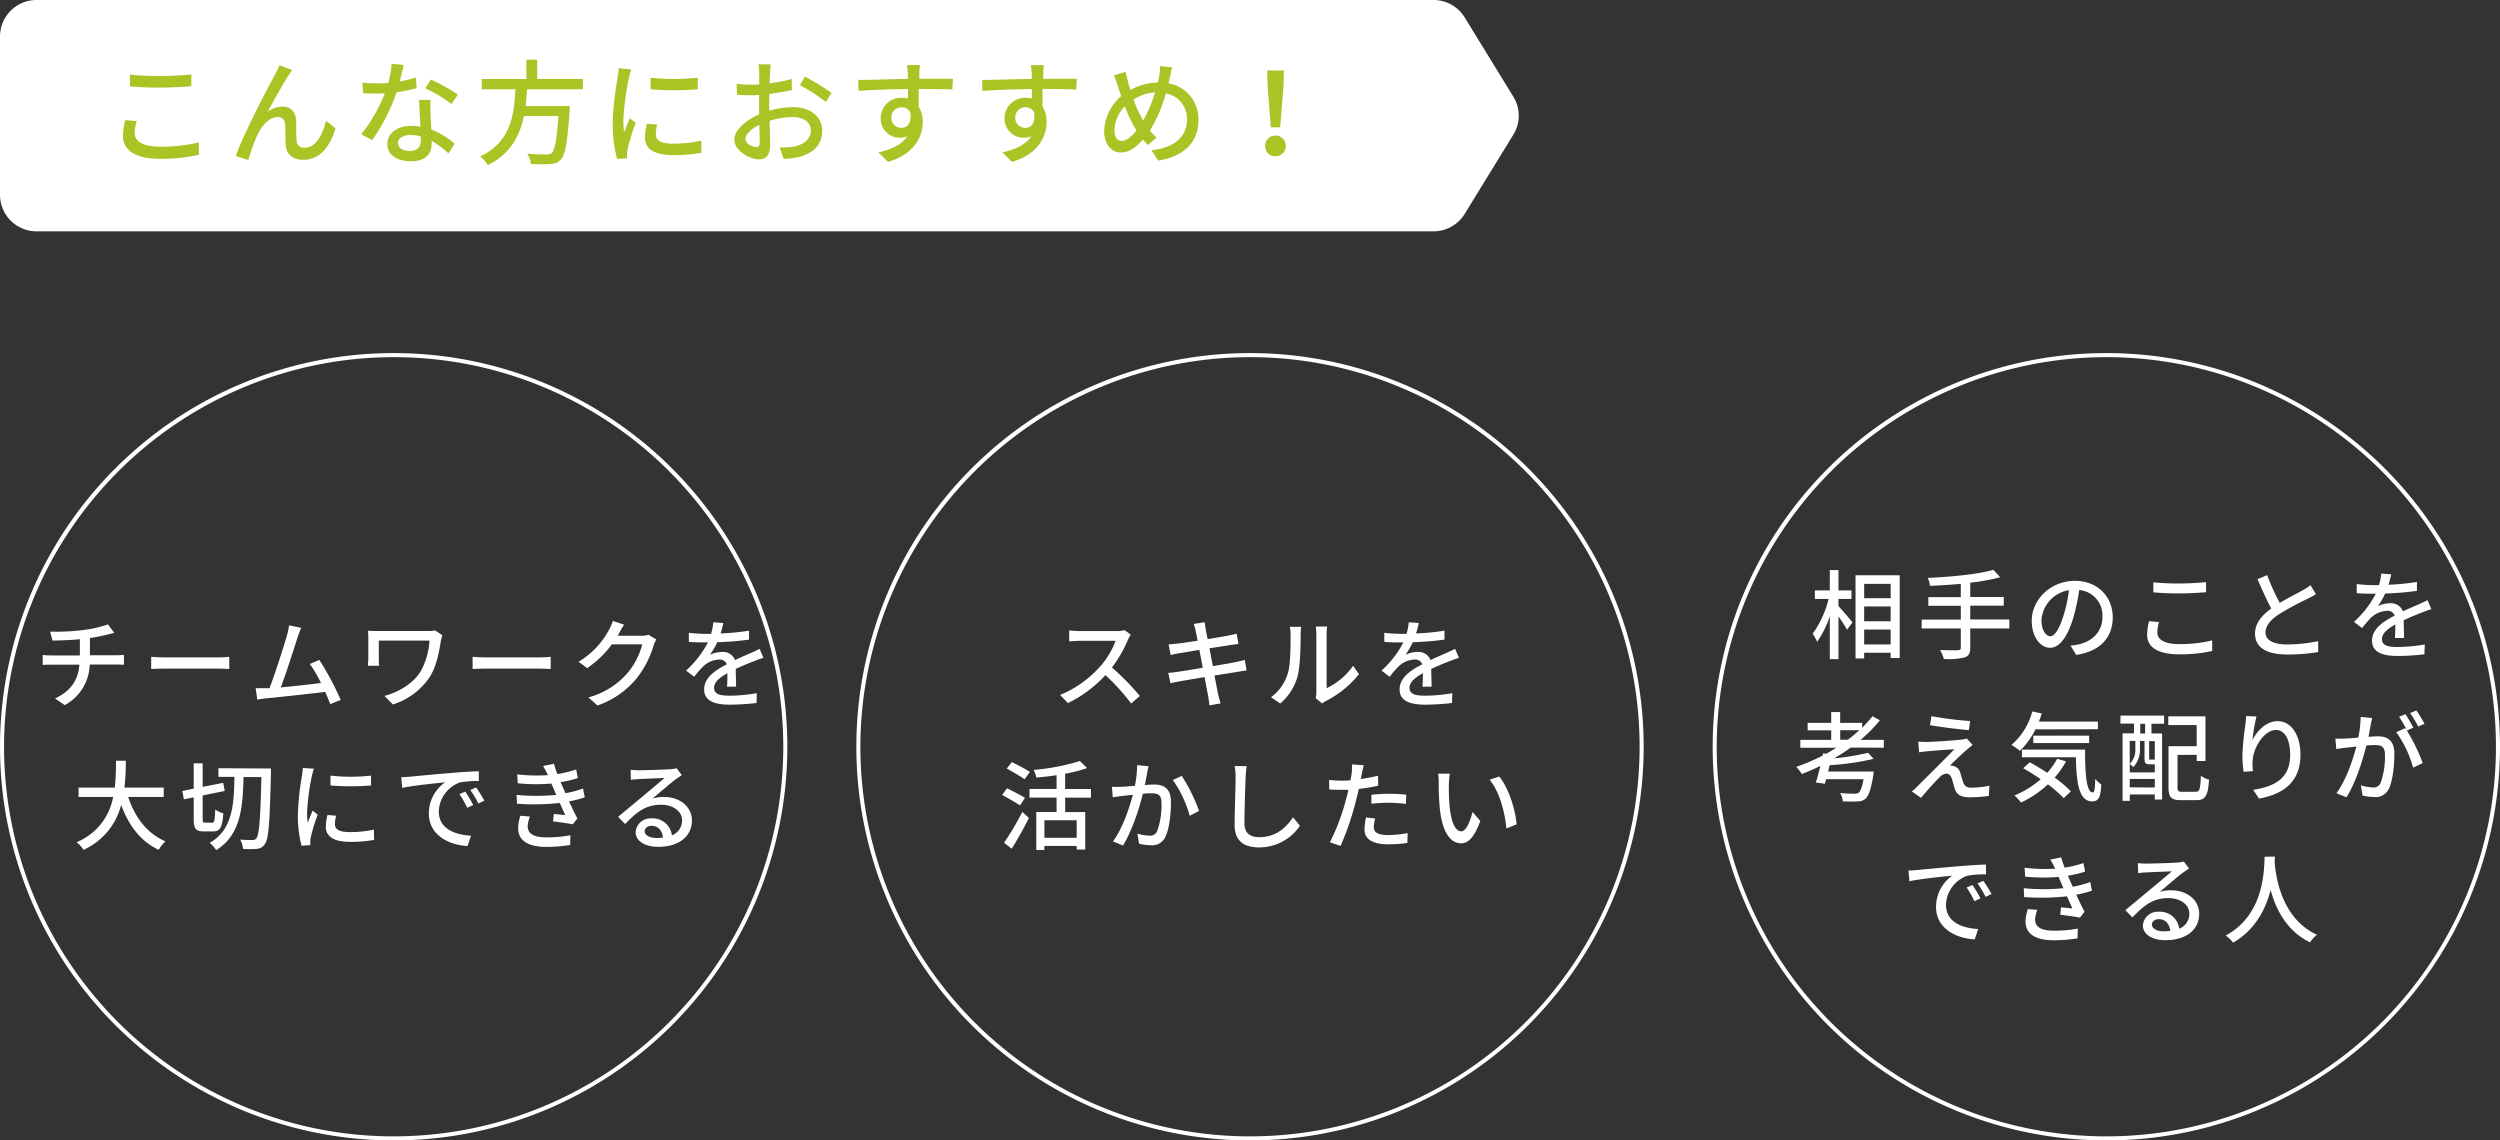 <svg xmlns="http://www.w3.org/2000/svg" viewBox="0 0 616 281"><rect x="0" y="0" width="616" height="281" fill="#333333" stroke="none"/><defs><style>.cls-1{fill:#fff;}.cls-2{fill:#abc325;}</style></defs><g id="レイヤー_2" data-name="レイヤー 2"><g id="contents"><path class="cls-1" d="M97,88A96,96,0,1,1,1,184,96.11,96.11,0,0,1,97,88m0-1a97,97,0,1,0,97,97A97,97,0,0,0,97,87Z"/><path class="cls-1" d="M28.54,161.46c.51,0,1.49-.05,2-.1v2.45c-.58-.05-1.35-.07-2-.07H22.11a11.7,11.7,0,0,1-6.15,10l-2.4-1.63c3.72-1.75,5.69-4.37,6-8.33H12.7c-.74,0-1.58,0-2.18.07v-2.47a19.47,19.47,0,0,0,2.16.12h7v-4c-2.37.24-5,.31-6.74.34l-.6-2.21a52.34,52.34,0,0,0,8.14-.39,28.61,28.61,0,0,0,6.12-1.39l1.56,2.09c-.65.17-1.18.29-1.56.38a43.38,43.38,0,0,1-4.44.89v4.25Z"/><path class="cls-1" d="M37.25,161.84c.77.08,2.26.15,3.55.15h13c1.17,0,2.11-.1,2.69-.15v3c-.53,0-1.61-.1-2.67-.1H40.8c-1.34,0-2.76.05-3.55.1Z"/><path class="cls-1" d="M81.37,173.49c-.32-.85-.75-1.9-1.25-3-3.82.46-11.5,1.3-14.62,1.59-.6.07-1.39.19-2.11.29L63,169.57c.74,0,1.68,0,2.4,0l1,0c1.34-3.44,3.62-10.59,4.3-13a15,15,0,0,0,.52-2.49l3,.62c-.27.65-.58,1.37-.92,2.43-.72,2.28-2.9,9.07-4.1,12.24,3.26-.29,7.32-.75,9.89-1.08a31.58,31.58,0,0,0-2.74-4.68l2.33-1a70,70,0,0,1,5.28,9.86Z"/><path class="cls-1" d="M109,156.52a9.62,9.62,0,0,0-.36,1.32c-.43,2.71-1,6.14-2.74,8.95a17.08,17.08,0,0,1-9.09,6.79l-2.09-2.11c3.38-.89,6.94-2.93,8.88-5.95a17.94,17.94,0,0,0,2.23-7.68H93.34v4.46a17.3,17.3,0,0,0,.07,1.73H90.65c0-.65.1-1.2.1-1.73v-5.11c0-.58,0-1.2-.1-1.78.67.05,1.63.07,2.71.07h12a8.92,8.92,0,0,0,1.85-.14Z"/><path class="cls-1" d="M116.45,161.84c.77.08,2.26.15,3.55.15h13c1.17,0,2.11-.1,2.69-.15v3c-.53,0-1.61-.1-2.67-.1H120c-1.34,0-2.76.05-3.55.1Z"/><path class="cls-1" d="M161.72,157.57a7.92,7.92,0,0,0-.67,1.47,23.85,23.85,0,0,1-4.23,8.16,21.76,21.76,0,0,1-9.6,6.64l-2.23-2a19.36,19.36,0,0,0,9.62-6,17.92,17.92,0,0,0,3.65-7.08h-7.49a24.75,24.75,0,0,1-6.09,5.86l-2.12-1.56a20.35,20.35,0,0,0,7.54-7.95A10.32,10.32,0,0,0,151,153l2.78.92c-.48.72-1,1.65-1.25,2.13a6,6,0,0,1-.33.6H158a5.6,5.6,0,0,0,1.8-.24Z"/><path class="cls-1" d="M179.14,169.21c.07-.81.1-2.16.1-3.33-2,1.12-3.29,2.2-3.29,3.6,0,1.63,1.53,1.94,3.93,1.94a40.36,40.36,0,0,0,6.6-.62l-.07,2.42a59.27,59.27,0,0,1-6.6.41c-3.55,0-6.31-.82-6.31-3.77s2.86-4.78,5.59-6.17a1.84,1.84,0,0,0-1.92-1.17,6,6,0,0,0-3.93,1.7,25.35,25.35,0,0,0-2.19,2.54l-2-1.53a24.81,24.81,0,0,0,5.38-6.94h-.7c-1,0-2.64,0-4-.14v-2.23a36.65,36.65,0,0,0,4.08.26h1.39a14,14,0,0,0,.56-2.86l2.47.2c-.15.62-.34,1.53-.67,2.56a54.71,54.71,0,0,0,7-.69v2.21a71.3,71.3,0,0,1-7.83.64,17.15,17.15,0,0,1-1.8,3.1,7.07,7.07,0,0,1,3-.7,3.14,3.14,0,0,1,3.17,2c1.46-.7,2.68-1.2,3.81-1.7.8-.36,1.49-.68,2.26-1.06l.94,2.21c-.65.19-1.69.57-2.4.86-1.23.46-2.77,1.11-4.42,1.87,0,1.35.07,3.24.09,4.37Z"/><path class="cls-1" d="M31.58,196.36c1.63,5,4.65,9,9.19,10.95a8.74,8.74,0,0,0-1.66,2.09c-4.48-2.09-7.39-6-9.26-11.07a16.62,16.62,0,0,1-9.27,11.07,7.88,7.88,0,0,0-1.7-1.88,14.92,14.92,0,0,0,9-11.16H19.36v-2.3h8.93a61.16,61.16,0,0,0,.29-6.62H31a61.47,61.47,0,0,1-.33,6.62h9.67v2.3Z"/><path class="cls-1" d="M52.29,202.72c.55,0,.65-.57.74-3.26a6,6,0,0,0,2,.94c-.24,3.38-.77,4.46-2.5,4.46H50.2c-2,0-2.47-.7-2.47-3.17v-5.23l-2.43.5-.36-2.06,2.79-.58v-6.24h2.21v5.81l5.06-1,.38,2L49.94,196v5.69c0,.91.07,1,.64,1Zm14.47-13.36s0,.88,0,1.2c-.29,12-.55,16.15-1.47,17.37a2.48,2.48,0,0,1-2,1.23,20,20,0,0,1-3.41,0,5.46,5.46,0,0,0-.72-2.28c1.34.1,2.52.1,3.07.1a1.07,1.07,0,0,0,.94-.41c.69-.87,1-4.78,1.24-15.1H60c-.16,7.51-.72,14.33-6.74,18a7.17,7.17,0,0,0-1.61-1.78c5.66-3.21,6-9.43,6.12-16.27H53.82v-2.13Z"/><path class="cls-1" d="M77.34,189.4c-.16.46-.4,1.39-.5,1.83a56,56,0,0,0-1.18,9,17.8,17.8,0,0,0,.17,2.5c.36-1,.84-2.12,1.2-3l1.25,1a45,45,0,0,0-1.7,5.55,3.77,3.77,0,0,0-.12,1.08c0,.23,0,.59,0,.88l-2.16.15a29.75,29.75,0,0,1-.91-7.68,68,68,0,0,1,1-9.48,16,16,0,0,0,.22-2ZM82.82,201a8.63,8.63,0,0,0-.29,2.11c0,1.08.79,1.92,3.67,1.92a26.81,26.81,0,0,0,5.93-.62l.05,2.54a32.06,32.06,0,0,1-6,.48c-4,0-5.9-1.39-5.9-3.69a14.23,14.23,0,0,1,.41-2.93Zm8.61-9.91v2.45a61.34,61.34,0,0,1-10,0v-2.43A44.78,44.78,0,0,0,91.43,191.11Z"/><path class="cls-1" d="M101.1,191.37c1.73-.17,6-.58,10.35-.93,2.52-.22,4.92-.36,6.53-.41l0,2.42a22.92,22.92,0,0,0-4.63.34,7.86,7.86,0,0,0-5.23,7.13c0,4.34,4,5.76,7.94,6l-.86,2.54c-4.66-.24-9.53-2.73-9.53-8a9.4,9.4,0,0,1,4-7.7c-2.07.22-7.9.79-10.56,1.37l-.24-2.62C99.81,191.47,100.62,191.42,101.1,191.37Zm15.51,7-1.49.67a22.27,22.27,0,0,0-1.92-3.36l1.44-.62A31.78,31.78,0,0,1,116.61,198.38Zm2.74-1.1-1.47.72a23,23,0,0,0-2-3.32l1.44-.64A37.66,37.66,0,0,1,119.35,197.28Z"/><path class="cls-1" d="M144.09,196.46a25.73,25.73,0,0,1-3.89,1c.67,1.4,1.39,2.93,2.07,4.2l-1.13,1.44c-1.25-.24-3.34-.52-4.87-.72l.19-1.82,2.81.29c-.41-.91-.87-2-1.35-3a58.58,58.58,0,0,1-10.54.19l-.09-2.18a49.64,49.64,0,0,0,9.77,0l-.65-1.52c-.19-.43-.39-.86-.55-1.27a45.2,45.2,0,0,1-8.28-.07l-.15-2.19A42.94,42.94,0,0,0,135,191l-.19-.41a16.82,16.82,0,0,0-1-1.85l2.69-.55a24.19,24.19,0,0,0,.84,2.54,28.51,28.51,0,0,0,4.63-1.13l.41,2.12a28.83,28.83,0,0,1-4.25,1l.44,1,.76,1.73a25.7,25.7,0,0,0,4.32-1.16Zm-13.51,4.73a7.92,7.92,0,0,0-.56,2.37c0,1.69,1.28,2.77,4.54,2.77a31.18,31.18,0,0,0,6-.53l-.08,2.4a36.19,36.19,0,0,1-5.88.48c-4.34,0-6.93-1.49-6.93-4.61a11,11,0,0,1,.55-3.07Z"/><path class="cls-1" d="M168,191c-.48.31-1,.67-1.47,1-1.22.87-4.1,3.39-5.78,4.78a8.9,8.9,0,0,1,2.81-.41c4,0,6.93,2.45,6.93,5.76,0,3.82-3,6.53-8.37,6.53-3.29,0-5.5-1.49-5.5-3.63a3.67,3.67,0,0,1,3.94-3.38,4.76,4.76,0,0,1,5,4.18,3.89,3.89,0,0,0,2.5-3.72c0-2.24-2.26-3.82-5.17-3.82-3.79,0-6,1.78-8.85,4.75l-1.75-1.77,6.21-5.16c1.32-1.11,4.06-3.39,5.26-4.42-1.25.05-5.31.22-6.55.29-.6.05-1.23.09-1.76.17l-.07-2.48a17.62,17.62,0,0,0,1.9.12c1.25,0,6.62-.14,7.92-.26a8.23,8.23,0,0,0,1.51-.24Zm-4.64,15.38c-.19-1.75-1.22-2.9-2.8-2.9-1,0-1.71.57-1.71,1.32,0,1,1.23,1.68,2.83,1.68A12.65,12.65,0,0,0,163.38,206.37Z"/><path class="cls-1" d="M308,88a96,96,0,1,1-96,96,96.11,96.11,0,0,1,96-96m0-1a97,97,0,1,0,97,97,97,97,0,0,0-97-97Z"/><path class="cls-1" d="M278.62,156.39a7.45,7.45,0,0,0-.69,1.25,32.83,32.83,0,0,1-3.94,6.84,63.37,63.37,0,0,1,6.86,7l-2.13,1.87a51.82,51.82,0,0,0-6.34-7,30.73,30.73,0,0,1-9.24,6.89l-1.94-2a27,27,0,0,0,9.86-7,20,20,0,0,0,3.82-6.34h-8.81c-.94,0-2.23.12-2.62.15v-2.72a23.66,23.66,0,0,0,2.62.17H275a7.09,7.09,0,0,0,2.09-.24Z"/><path class="cls-1" d="M307.16,165.2c-.55.05-1.42.22-2.33.36l-5.59.89c.43,2.16.77,4,.91,4.61s.38,1.54.62,2.26l-2.76.48c-.12-.84-.19-1.61-.33-2.33s-.46-2.4-.87-4.64c-2.61.44-5,.85-6.16,1.06s-1.71.31-2.24.46l-.55-2.57c.6,0,1.61-.15,2.28-.24,1.18-.17,3.63-.55,6.22-1l-.84-4.42-5,.84c-.82.15-1.44.29-2.07.43l-.5-2.64c.67,0,1.34-.09,2.09-.16s2.88-.39,5.06-.72c-.24-1.2-.41-2.07-.48-2.4a13.38,13.38,0,0,0-.48-1.73l2.69-.43c.07.45.14,1.2.26,1.72.05.29.22,1.2.46,2.45,2.18-.36,4.22-.69,5.16-.89.74-.14,1.49-.31,2-.45l.45,2.52-1.92.26-5.23.82.84,4.39c2.33-.38,4.47-.74,5.62-1,.91-.19,1.7-.36,2.25-.53Z"/><path class="cls-1" d="M313.18,171.8a11.31,11.31,0,0,0,4.13-5.83c.69-2.14.69-6.82.69-9.58a7.22,7.22,0,0,0-.19-1.94h2.79a16.4,16.4,0,0,0-.12,1.92c0,2.74-.1,7.85-.75,10.25a13.49,13.49,0,0,1-4.27,6.72Zm11,.22a6.69,6.69,0,0,0,.17-1.51V156.3a17.82,17.82,0,0,0-.14-1.92H327a15.08,15.08,0,0,0-.12,1.92v13.27a16.79,16.79,0,0,0,6.53-5.52l1.44,2.07a25.16,25.16,0,0,1-8.16,6.62,4.78,4.78,0,0,0-.91.6Z"/><path class="cls-1" d="M350.5,169.21c.07-.81.1-2.16.1-3.33-2,1.12-3.29,2.2-3.29,3.6,0,1.63,1.54,1.94,3.94,1.94a40.46,40.46,0,0,0,6.6-.62l-.08,2.42a59.27,59.27,0,0,1-6.6.41c-3.55,0-6.31-.82-6.31-3.77s2.86-4.78,5.59-6.17a1.84,1.84,0,0,0-1.92-1.18,6,6,0,0,0-3.93,1.71,25.52,25.52,0,0,0-2.19,2.54l-2-1.53a24.62,24.62,0,0,0,5.38-6.94h-.7c-1,0-2.64,0-4-.14v-2.24a34.61,34.61,0,0,0,4.08.27h1.4a14.55,14.55,0,0,0,.55-2.86l2.47.19c-.14.63-.34,1.54-.67,2.57a54.54,54.54,0,0,0,7-.69v2.2a68.88,68.88,0,0,1-7.82.65,17.76,17.76,0,0,1-1.8,3.1,7,7,0,0,1,3-.7,3.14,3.14,0,0,1,3.17,2c1.46-.7,2.69-1.2,3.81-1.7.8-.37,1.49-.68,2.26-1.06l.94,2.21c-.65.19-1.68.57-2.4.86-1.23.46-2.76,1.11-4.42,1.87,0,1.35.07,3.24.1,4.37Z"/><path class="cls-1" d="M251.33,198.45c-1-.67-3-1.82-4.41-2.57l1.22-1.65c1.37.67,3.41,1.73,4.42,2.37Zm-3.93,9.19a71.3,71.3,0,0,0,4.51-7.58l1.61,1.49c-1.23,2.47-2.83,5.35-4.25,7.58ZM252.46,192c-1-.7-3-1.85-4.39-2.64l1.25-1.58a49.91,49.91,0,0,1,4.46,2.42Zm10,4.54v3.55h4.94v9.24h-2.11v-.89h-7.95v1h-2v-9.36h5v-3.55h-6.67v-2.14h6.67V191c-1.68.27-3.4.46-5,.58a7.3,7.3,0,0,0-.65-1.87,54.69,54.69,0,0,0,11.4-2.19l1.76,1.73a31.84,31.84,0,0,1-5.4,1.39v3.77h6.36v2.14Zm2.83,5.57h-7.95v4.32h7.95Z"/><path class="cls-1" d="M283,188.8c-.12.51-.24,1.11-.34,1.63-.14.72-.36,1.88-.57,3,1-.08,1.82-.12,2.37-.12,2.31,0,4.06,1,4.06,4.27,0,2.81-.36,6.58-1.37,8.62a3.55,3.55,0,0,1-3.67,2.06,13.16,13.16,0,0,1-2.81-.36l-.41-2.5a12.62,12.62,0,0,0,2.93.51,1.88,1.88,0,0,0,1.94-1.13,19.08,19.08,0,0,0,1.06-6.94c0-2-.91-2.37-2.42-2.37-.48,0-1.28,0-2.16.12-.89,3.5-2.57,8.95-4.9,12.74l-2.47-1c2.35-3.17,4.05-8.28,4.89-11.5-1.08.12-2,.22-2.57.29s-1.7.21-2.37.33l-.22-2.59a21.67,21.67,0,0,0,2.28,0c.77,0,2-.12,3.39-.24a26.87,26.87,0,0,0,.55-5.09Zm8.18,2.38a41.82,41.82,0,0,1,4.27,8.64L293.14,201a28.48,28.48,0,0,0-4.15-8.81Z"/><path class="cls-1" d="M307.18,188.78c-.14.86-.21,1.87-.26,2.71-.1,2.64-.29,8.11-.29,11.43,0,2.49,1.58,3.36,3.62,3.36,4.18,0,6.65-2.36,8.36-4.9l1.7,2.09a12.11,12.11,0,0,1-10.1,5.33c-3.63,0-6-1.56-6-5.5,0-3.38.24-9.51.24-11.81a13.63,13.63,0,0,0-.24-2.74Z"/><path class="cls-1" d="M339.58,193.6a45.62,45.62,0,0,1-4.77.79c-.22,1-.48,2.09-.75,3.1a71.63,71.63,0,0,1-3.74,10.95l-2.64-.89a51.83,51.83,0,0,0,4-10.66c.22-.72.41-1.51.58-2.28-.68,0-1.3,0-1.9,0-1.1,0-2,0-2.83-.1l-.05-2.35a22.63,22.63,0,0,0,2.9.19c.75,0,1.54,0,2.38-.09.12-.7.24-1.32.29-1.76a11.7,11.7,0,0,0,.07-2.16l2.9.22c-.16.6-.36,1.56-.45,2l-.29,1.39a41.84,41.84,0,0,0,4.27-.81Zm-.74,8.09a9.16,9.16,0,0,0-.34,2.07c0,1.08.58,2,3.6,2a27.32,27.32,0,0,0,4.75-.48l-.07,2.42a32.89,32.89,0,0,1-4.7.34c-3.87,0-5.86-1.28-5.86-3.63a15.85,15.85,0,0,1,.36-3Zm-.94-5.86a42.79,42.79,0,0,1,4.44-.24,41.09,41.09,0,0,1,4.16.22l-.08,2.28a35,35,0,0,0-4-.29,41,41,0,0,0-4.49.24Z"/><path class="cls-1" d="M357,193.24a53.32,53.32,0,0,0,.17,5.35c.36,3.75,1.32,6.25,2.9,6.25,1.2,0,2.23-2.6,2.76-4.78l1.92,2.23c-1.51,4.08-3,5.5-4.73,5.5-2.4,0-4.6-2.31-5.25-8.57a63.31,63.31,0,0,1-.27-6.36,12.2,12.2,0,0,0-.16-2.23l2.9,0A19.36,19.36,0,0,0,357,193.24Zm16.66,9.89-2.48,1c-.38-4.08-1.75-9.19-4.15-12l2.38-.8C371.62,194,373.38,199.27,373.69,203.13Z"/><path class="cls-1" d="M519,88a96,96,0,1,1-96,96,96.11,96.11,0,0,1,96-96m0-1a97,97,0,1,0,97,97,97,97,0,0,0-97-97Z"/><path class="cls-1" d="M453,149.36c.84.87,3,3.39,3.45,4l-1.34,1.8a35.52,35.52,0,0,0-2.11-3.26v10.51h-2.14V151.83a23.69,23.69,0,0,1-3.12,6.32,12.73,12.73,0,0,0-1.1-2,24.59,24.59,0,0,0,3.93-8.57h-3.38v-2.11h3.67v-5H453v5h3.21v2.11H453Zm15.09-7.61v20.38h-2.23v-1.29h-6.53v1.41h-2.13v-20.5Zm-8.76,2.12v3.52h6.53v-3.52Zm0,9.21h6.53v-3.65h-6.53Zm6.53,5.72v-3.68h-6.53v3.68Z"/><path class="cls-1" d="M495.1,154.86h-9.63v4.7c0,1.47-.41,2.09-1.41,2.43a16.72,16.72,0,0,1-5.09.38,10,10,0,0,0-.94-2.21c1.92.08,3.84.08,4.39.05s.72-.17.72-.67v-4.68H473.5v-2.19h9.64v-3.4h-8v-2.14h8v-3.26c-2.56.21-5.18.38-7.6.48a7,7,0,0,0-.53-1.95c5.66-.26,12.43-.89,16.17-2l1.66,1.83a48.87,48.87,0,0,1-7.37,1.34v3.53h8.26v2.14h-8.26v3.4h9.63Z"/><path class="cls-1" d="M510.17,159.08a13.82,13.82,0,0,0,2.11-.33c3.05-.7,5.76-2.91,5.76-6.75a6.28,6.28,0,0,0-5.71-6.62,54.93,54.93,0,0,1-1.42,6.67c-1.44,4.85-3.41,7.56-5.78,7.56s-4.51-2.66-4.51-6.62c0-5.28,4.68-9.87,10.63-9.87,5.71,0,9.33,4,9.33,9s-3.19,8.42-9,9.24Zm-1.68-7.53a33.2,33.2,0,0,0,1.29-6.12,8,8,0,0,0-6.76,7.34c0,2.74,1.22,4,2.18,4S507.38,155.22,508.49,151.55Z"/><path class="cls-1" d="M532,153.28a8.89,8.89,0,0,0-.43,2.59c0,1.65,1.65,2.83,5.28,2.83a32.63,32.63,0,0,0,8.23-.91l0,2.61a35.35,35.35,0,0,1-8.18.82c-5.09,0-7.85-1.7-7.85-4.8a14.27,14.27,0,0,1,.48-3.36Zm-1.42-9.8a60.72,60.72,0,0,0,6.36.29,64.57,64.57,0,0,0,6.63-.34v2.5c-1.64.12-4.4.29-6.6.29-2.45,0-4.49-.1-6.39-.27Z"/><path class="cls-1" d="M570.65,146.41c-.6.36-1.27.72-2,1.1a74.57,74.57,0,0,0-7,3.77c-2.11,1.37-3.43,2.86-3.43,4.59s1.75,2.93,5.3,2.93a38.31,38.31,0,0,0,7.68-.82l0,2.69a45.27,45.27,0,0,1-7.56.6c-4.59,0-8-1.35-8-5.14,0-2.52,1.61-4.46,4-6.19-1.08-2-2.28-4.68-3.39-7.23l2.38-1a54.45,54.45,0,0,0,3.1,6.84c2.09-1.24,4.44-2.42,5.66-3.12a13.34,13.34,0,0,0,1.92-1.24Z"/><path class="cls-1" d="M590.11,157.21c.07-.81.1-2.16.1-3.33-2,1.12-3.29,2.2-3.29,3.6,0,1.63,1.54,1.94,3.94,1.94a40.46,40.46,0,0,0,6.6-.62l-.08,2.42a59.27,59.27,0,0,1-6.6.41c-3.55,0-6.31-.82-6.31-3.77s2.86-4.78,5.59-6.17a1.84,1.84,0,0,0-1.92-1.18,6,6,0,0,0-3.93,1.71,25.52,25.52,0,0,0-2.19,2.54l-2-1.53a24.62,24.62,0,0,0,5.38-6.94h-.7c-1,0-2.64,0-4-.14v-2.24a34.61,34.61,0,0,0,4.08.27h1.4a14.55,14.55,0,0,0,.55-2.86l2.47.19c-.14.63-.34,1.54-.67,2.57a54.54,54.54,0,0,0,7-.69v2.2a71.26,71.26,0,0,1-7.82.65,17.76,17.76,0,0,1-1.8,3.1,7,7,0,0,1,3-.7,3.14,3.14,0,0,1,3.17,2c1.46-.7,2.69-1.2,3.81-1.7.8-.37,1.49-.68,2.26-1.06l.94,2.21c-.65.19-1.68.57-2.4.86-1.23.46-2.76,1.11-4.42,1.87,0,1.35.07,3.24.1,4.37Z"/><path class="cls-1" d="M456,184.2c-1.3,1-2.67,1.82-4.08,2.66a61,61,0,0,0,8.37-1.37l1.37,1.49a63.72,63.72,0,0,1-10.82,1.56c-.15.53-.27,1.06-.39,1.56h11.24l-.12,1c-.56,3.39-1.13,5-1.9,5.69a2.84,2.84,0,0,1-2,.67c-.74.05-2.14.05-3.6,0a4.68,4.68,0,0,0-.67-2.06c1.41.14,2.95.16,3.55.16a1.65,1.65,0,0,0,1-.21c.46-.36.87-1.37,1.23-3.36h-9.22c-.1.41-.22.79-.31,1.13l-2.23-.32c.36-1.08.74-2.56,1.12-4.08-1.51.75-3,1.4-4.56,2a11.52,11.52,0,0,0-1.39-1.76,49,49,0,0,0,6.51-2.78l.12-.55.76.09c.87-.48,1.71-1,2.52-1.48H443.6v-1.93h7.61v-2.35H445.4v-1.85h5.81v-2.66h2.21v2.66h5.42v1.18a33.2,33.2,0,0,0,2.55-2.81l1.82,1a35.58,35.58,0,0,1-4.77,4.82h5.73v1.93Zm-.7-1.93a34.24,34.24,0,0,0,2.83-2.35h-4.7v2.35Z"/><path class="cls-1" d="M484.64,184.7c-1,.89-3.43,3.14-4.17,3.94a2.75,2.75,0,0,1,.89.11,2.24,2.24,0,0,1,1.65,1.69c.22.67.51,1.72.75,2.42s.79,1.22,1.87,1.22a21.55,21.55,0,0,0,4.56-.48l-.15,2.52a37,37,0,0,1-4.56.34c-2,0-3.26-.46-3.79-2-.24-.72-.55-2-.77-2.64-.28-.81-.76-1.2-1.36-1.2a2.56,2.56,0,0,0-1.66.92c-.86.84-3.07,3.19-4.56,5.06L471.08,195a11.6,11.6,0,0,0,1.37-1.25c1.08-1.05,6.87-6.81,9.12-9.14-1.77.09-5.25.38-6.69.5-.77.07-1.44.17-2,.26l-.22-2.64c.55.05,1.35.08,2.14.08,1.27,0,6.72-.34,8.61-.58a6.64,6.64,0,0,0,1.2-.26l1.42,1.58C485.53,184,485,184.41,484.64,184.7Zm.8-7-.32,2.2c-2.44-.19-6.72-.72-9.57-1.22l.36-2.21A89.26,89.26,0,0,0,485.44,177.67Z"/><path class="cls-1" d="M501.54,179.71A18.54,18.54,0,0,1,497.7,185a16.89,16.89,0,0,0-2.07-1.45,16.41,16.41,0,0,0,5.12-8.25l2.35.5c-.22.67-.46,1.35-.7,2h14.52v1.88Zm7.54,7.89a23,23,0,0,1-2.81,4,30.29,30.29,0,0,1,4,3.39l-1.78,1.68a29.5,29.5,0,0,0-3.88-3.41,26,26,0,0,1-6.63,4.49,11.56,11.56,0,0,0-1.63-1.75,23,23,0,0,0,6.48-4c-1.44-1-2.93-1.92-4.32-2.71l1.61-1.46c1.37.74,2.88,1.63,4.32,2.59a17.77,17.77,0,0,0,2.45-3.46Zm4.68-2.9c0,6,.31,10.56,1.92,10.56.43,0,.55-1.34.57-3.31a12.56,12.56,0,0,0,1.51,1.37c-.16,3-.62,4.12-2.2,4.15-3.34,0-3.92-4.54-4.06-10.88H498.2V184.7ZM501,183.09v-1.82h13.76v1.82Z"/><path class="cls-1" d="M522.49,176.32h10.75v2h-3.12v2.4h2.62V197h-1.8v-1.25h-6.17v1.59H523V180.69h2.81v-2.4h-3.34Zm2.28,14h6.17v-2a1.06,1.06,0,0,1-.26,0h-1c-1,0-1.27-.28-1.27-1.53v-4.23h-1.13v1.9a6.23,6.23,0,0,1-1.63,4.56,5.53,5.53,0,0,0-.89-.79,4.94,4.94,0,0,0,1.39-3.8v-1.87h-1.39Zm6.17,3.72v-2.11h-6.17V194Zm-2.38-15.7h-1.2v2.4h1.2Zm2.38,4.27h-1.39v4.2c0,.32,0,.36.26.36h.67c.24,0,.32,0,.34-.07a.53.53,0,0,1,.12.1ZM541,195.09c1,0,1.15-.6,1.3-3.93a5.93,5.93,0,0,0,2,.93c-.24,3.94-.84,5.07-3.14,5.07h-3.72c-2.38,0-3.12-.65-3.12-3.17V183.86h6.94v-5.21h-7v-2.14h9.17v11h-2.16V186h-4.73v8c0,.93.19,1.1,1.2,1.1Z"/><path class="cls-1" d="M556,176.54a41.14,41.14,0,0,0-1,5.88c1-2.19,3.34-4.73,6.19-4.73,3.24,0,5.64,3.19,5.64,8.31,0,6.62-4.15,9.67-10.2,10.77l-1.44-2.16c5.21-.81,9.1-2.73,9.1-8.61,0-3.7-1.23-6.13-3.51-6.13-2.88,0-5.52,4.28-5.71,7.4a11.17,11.17,0,0,0,.07,2.73l-2.32.17a28.61,28.61,0,0,1-.29-3.84,62.66,62.66,0,0,1,.72-7.66c.09-.79.17-1.6.19-2.23Z"/><path class="cls-1" d="M584.51,176.92c-.12.51-.27,1.11-.36,1.63-.12.72-.34,1.88-.55,3,1-.08,1.82-.12,2.37-.12,2.28,0,4,1,4,4.27,0,2.81-.36,6.58-1.34,8.62a3.59,3.59,0,0,1-3.67,2.06,13.35,13.35,0,0,1-2.83-.36l-.41-2.5a12.8,12.8,0,0,0,2.93.51,1.88,1.88,0,0,0,1.94-1.13,19.08,19.08,0,0,0,1.06-6.94c0-2-.92-2.37-2.43-2.37-.48,0-1.27,0-2.16.12-.86,3.5-2.54,9-4.89,12.74l-2.48-1c2.38-3.17,4.08-8.28,4.92-11.5l-2.59.29c-.62.07-1.68.21-2.35.33l-.24-2.59a22.06,22.06,0,0,0,2.3,0c.77,0,2-.12,3.36-.24a27.88,27.88,0,0,0,.58-5.09Zm8.54,3.1a44.17,44.17,0,0,1,3.91,8l-2.37,1.13a27.59,27.59,0,0,0-4.15-8.74l2.23-1,.38.52a25.8,25.8,0,0,0-1.92-3.31l1.56-.65a35.6,35.6,0,0,1,1.95,3.32Zm2.79-1a23,23,0,0,0-2-3.32l1.56-.64a35.88,35.88,0,0,1,2,3.28Z"/><path class="cls-1" d="M472.48,214.37c1.72-.17,6-.58,10.34-.94,2.52-.21,4.92-.36,6.53-.4l0,2.42a22.21,22.21,0,0,0-4.63.34,7.86,7.86,0,0,0-5.23,7.13c0,4.34,4,5.76,7.94,6l-.86,2.54c-4.66-.24-9.53-2.73-9.53-8a9.4,9.4,0,0,1,4-7.7c-2.07.21-7.9.79-10.56,1.37l-.24-2.62C471.18,214.47,472,214.42,472.48,214.37Zm15.5,7-1.49.67a22.27,22.27,0,0,0-1.92-3.36l1.44-.62A31.78,31.78,0,0,1,488,221.38Zm2.74-1.1-1.47.72a22.51,22.51,0,0,0-2-3.32l1.44-.64A37.66,37.66,0,0,1,490.72,220.28Z"/><path class="cls-1" d="M515.46,219.46a25.73,25.73,0,0,1-3.89,1c.67,1.39,1.39,2.93,2.07,4.2l-1.13,1.44c-1.25-.24-3.34-.52-4.87-.72l.19-1.82,2.81.29c-.41-.91-.87-2-1.35-3a58.58,58.58,0,0,1-10.54.19l-.09-2.19a48.15,48.15,0,0,0,9.77,0l-.65-1.51c-.19-.43-.38-.86-.55-1.27A45.21,45.21,0,0,1,499,216l-.15-2.19a41.92,41.92,0,0,0,7.54.24l-.19-.4a15.94,15.94,0,0,0-1-1.85l2.69-.55c.19.76.51,1.63.84,2.54a28.51,28.51,0,0,0,4.63-1.13l.41,2.11a28.76,28.76,0,0,1-4.25,1l.44,1c.19.43.45,1,.76,1.72a24.9,24.9,0,0,0,4.32-1.15ZM502,224.19a7.88,7.88,0,0,0-.55,2.37c0,1.68,1.27,2.76,4.53,2.76a31.15,31.15,0,0,0,6-.52l-.08,2.4a36.19,36.19,0,0,1-5.88.48c-4.34,0-6.93-1.49-6.93-4.61a11.39,11.39,0,0,1,.55-3.07Z"/><path class="cls-1" d="M539.39,214c-.48.31-1,.67-1.47,1-1.22.86-4.1,3.38-5.78,4.78a8.62,8.62,0,0,1,2.81-.41c4,0,6.93,2.45,6.93,5.76,0,3.82-3,6.53-8.37,6.53-3.29,0-5.5-1.49-5.5-3.63a3.67,3.67,0,0,1,3.94-3.38,4.76,4.76,0,0,1,5,4.18,3.89,3.89,0,0,0,2.5-3.72c0-2.24-2.26-3.82-5.16-3.82-3.8,0-6,1.78-8.86,4.75l-1.75-1.77,6.21-5.16c1.32-1.11,4.06-3.39,5.26-4.42-1.25.05-5.31.21-6.55.29-.6,0-1.23.09-1.76.16l-.07-2.47a17.62,17.62,0,0,0,1.9.12c1.25,0,6.62-.14,7.92-.26a9.26,9.26,0,0,0,1.51-.24Zm-4.63,15.38c-.2-1.75-1.23-2.9-2.81-2.9-1,0-1.71.57-1.71,1.32,0,1,1.23,1.68,2.84,1.68A12.76,12.76,0,0,0,534.76,229.37Z"/><path class="cls-1" d="M560.53,211.06c0,.33,0,.74-.07,1.17.22,3.2,1.46,14,10.44,18.1a7.35,7.35,0,0,0-1.7,1.87c-5.81-2.8-8.48-8.3-9.72-12.93-1.16,4.58-3.68,9.77-9.24,13a7.6,7.6,0,0,0-1.85-1.75c9.6-5.12,9.45-16.25,9.62-19.42Z"/><path class="cls-1" d="M353.22,57H9a9,9,0,0,1-9-9V9A9,9,0,0,1,9,0h344.2a9,9,0,0,1,7.7,4.3l12,19.54a8.89,8.89,0,0,1,0,9.32l-12,19.54A9,9,0,0,1,353.22,57Z"/><path class="cls-2" d="M33.69,29.82a10.54,10.54,0,0,0-.5,3c0,1.93,1.93,3.31,6.16,3.31A37.58,37.58,0,0,0,49,35.08l0,3.05a41.22,41.22,0,0,1-9.55,1c-5.93,0-9.15-2-9.15-5.6a16.4,16.4,0,0,1,.56-3.92ZM32,18.39a68.52,68.52,0,0,0,7.42.34c2.69,0,5.66-.17,7.73-.39v2.91c-1.91.14-5.13.34-7.7.34-2.86,0-5.24-.12-7.45-.31Z"/><path class="cls-2" d="M71.1,18.56c-1.29,2-3.75,6.39-5.15,9a6,6,0,0,1,3.67-1.29c2,0,3.24,1.26,3.36,3.5,0,1.46,0,3.62.11,4.9a1.79,1.79,0,0,0,2,1.74c2.8,0,4.48-3.47,5.24-6.66l2.35,1.9c-1.45,4.62-3.89,7.73-8,7.73-3,0-4.18-1.85-4.29-3.64-.08-1.57-.05-3.78-.14-5.13a1.69,1.69,0,0,0-1.85-1.76c-2.07,0-3.92,2.13-4.95,4.34a47.78,47.78,0,0,0-2.27,6.24l-3.08-1c2-5.6,8.12-17.28,9.6-19.94.34-.7.79-1.45,1.18-2.43L72,17.25C71.72,17.58,71.41,18.09,71.1,18.56Z"/><path class="cls-2" d="M102.66,21.73a44.23,44.23,0,0,1-4.93,1,48.76,48.76,0,0,1-6,11.78L89,33.12A40.16,40.16,0,0,0,94.82,23c-.68,0-1.32.06-2,.06-1.07,0-2.21,0-3.33-.11l-.2-2.58c1.09.11,2.41.17,3.53.17.92,0,1.87,0,2.85-.11a22.4,22.4,0,0,0,.82-4.71l3,.28c-.23,1-.59,2.5-1,4.06a29,29,0,0,0,4-.95Zm3.41,2.88c-.08,1.18,0,2.13,0,3.25,0,.89.12,2.49.2,4.06a18.49,18.49,0,0,1,5.74,3.5L110.5,37.8a22.26,22.26,0,0,0-4.15-3.08v.75c0,2.36-1.43,4.26-5.07,4.26-3.22,0-5.82-1.37-5.82-4.26,0-2.6,2.35-4.45,5.8-4.45a12.6,12.6,0,0,1,2.32.2c-.11-2.19-.25-4.79-.31-6.61Zm-2.41,9a9.07,9.07,0,0,0-2.54-.34c-1.85,0-3.06.81-3.06,1.93s1,2,2.86,2c2.07,0,2.77-1.18,2.77-2.6C103.69,34.33,103.69,34,103.66,33.63Zm7.59-8a35.47,35.47,0,0,0-6.47-3.86l1.4-2.16a45.4,45.4,0,0,1,6.64,3.73Z"/><path class="cls-2" d="M129.87,22c-.08,1.37-.19,2.77-.36,4.14h10.92s0,.82-.09,1.21c-.5,7.78-1.09,10.89-2.18,12a3.47,3.47,0,0,1-2.63,1.06,42,42,0,0,1-4.73,0,5.42,5.42,0,0,0-.9-2.54c1.93.16,3.89.19,4.68.19a1.82,1.82,0,0,0,1.34-.36c.76-.65,1.29-3.28,1.68-9.1h-8.51c-1,4.84-3.28,9.32-8.91,12.09a7.48,7.48,0,0,0-1.87-2.15C125.92,35,126.68,28.17,127,22H118.7V19.46h11V14.7h2.66v4.76h11.26V22Z"/><path class="cls-2" d="M155.55,17.13a21.41,21.41,0,0,0-.59,2.13,65.29,65.29,0,0,0-1.37,10.45,20.6,20.6,0,0,0,.19,2.91c.42-1.12,1-2.47,1.4-3.47l1.46,1.12a53.75,53.75,0,0,0-2,6.46,5.28,5.28,0,0,0-.14,1.26c0,.28,0,.7.06,1l-2.52.17a34.58,34.58,0,0,1-1.07-9,78.29,78.29,0,0,1,1.21-11.06,21.57,21.57,0,0,0,.25-2.3Zm6.38,13.56a10.64,10.64,0,0,0-.33,2.46c0,1.26.92,2.24,4.28,2.24a30.9,30.9,0,0,0,6.92-.73l0,3a37.13,37.13,0,0,1-7,.56c-4.7,0-6.88-1.62-6.88-4.31a17.2,17.2,0,0,1,.47-3.42Zm10-11.57V22a70.44,70.44,0,0,1-11.62,0V19.15A51.84,51.84,0,0,0,172,19.12Z"/><path class="cls-2" d="M189.6,27.27a21.22,21.22,0,0,1,5.76-.87c4.12,0,7.23,2.21,7.23,5.77,0,3.3-1.91,5.6-6,6.58a18.79,18.79,0,0,1-3.5.39l-1-2.8a19.12,19.12,0,0,0,3.33-.19c2.32-.42,4.37-1.66,4.37-4,0-2.13-1.93-3.3-4.45-3.3a18.57,18.57,0,0,0-5.69.92c0,2.3.11,4.62.11,5.71,0,2.94-1.09,3.78-2.71,3.78-2.41,0-6.11-2.18-6.11-4.87,0-2.35,2.83-4.79,6.11-6.21V26.43c0-1,0-2,0-3.05-.68.05-1.29.08-1.82.08-1.24,0-2.55,0-3.64-.14l-.09-2.69a27,27,0,0,0,3.67.23c.59,0,1.23,0,1.9-.06,0-1.26,0-2.27,0-2.77a16.48,16.48,0,0,0-.17-2.18h3c-.06.53-.14,1.45-.17,2.12s-.06,1.57-.11,2.55a33.06,33.06,0,0,0,5.46-1.06l.05,2.74a54.71,54.71,0,0,1-5.57.93c0,1.12-.05,2.21-.05,3.19ZM187.19,35c0-.87-.06-2.47-.09-4.26-2,1-3.41,2.38-3.41,3.5s1.62,2,2.57,2C186.85,36.31,187.19,36,187.19,35ZM198.33,18.9a50.31,50.31,0,0,1,6.55,4l-1.37,2.24A40.48,40.48,0,0,0,197.1,21Z"/><path class="cls-2" d="M234.65,22.06c-1.65-.08-4.26-.14-8.29-.14,0,1.49,0,3.11,0,4.34a6.85,6.85,0,0,1,1,3.7c0,3.69-2,8-8.54,9.94l-2.38-2.35c3.25-.73,5.79-1.94,7.14-4a4.71,4.71,0,0,1-1.93.39A4.67,4.67,0,0,1,217,29.09a5,5,0,0,1,5.18-5,5.42,5.42,0,0,1,1.54.19l0-2.35c-4.2.06-8.73.22-12.18.45l-.08-2.69c3.13,0,8.29-.2,12.23-.25,0-.59,0-1.09,0-1.4-.06-.7-.14-1.63-.23-2h3.2c-.06.37-.14,1.63-.14,2s0,.81,0,1.37h8.29ZM222.16,31.5c1.43,0,2.49-1.15,2.13-3.78a2.26,2.26,0,0,0-2.16-1.29,2.48,2.48,0,0,0-2.49,2.6A2.42,2.42,0,0,0,222.16,31.5Z"/><path class="cls-2" d="M265.17,22.06c-1.65-.08-4.26-.14-8.29-.14,0,1.49,0,3.11,0,4.34a6.85,6.85,0,0,1,1,3.7c0,3.69-2,8-8.54,9.94L247,37.55c3.25-.73,5.79-1.94,7.14-4a4.71,4.71,0,0,1-1.93.39,4.67,4.67,0,0,1-4.68-4.84,5,5,0,0,1,5.18-5,5.42,5.42,0,0,1,1.54.19l0-2.35c-4.2.06-8.73.22-12.18.45l-.08-2.69c3.13,0,8.29-.2,12.23-.25,0-.59,0-1.09,0-1.4-.06-.7-.14-1.63-.23-2h3.2c-.06.37-.14,1.63-.14,2s0,.81,0,1.37h8.29ZM252.68,31.5c1.43,0,2.49-1.15,2.13-3.78a2.26,2.26,0,0,0-2.16-1.29,2.48,2.48,0,0,0-2.49,2.6A2.42,2.42,0,0,0,252.68,31.5Z"/><path class="cls-2" d="M288.83,16.6c-.2.7-.42,1.82-.56,2.44s-.23,1-.37,1.48a8.92,8.92,0,0,1,7.4,9.13c0,5.68-4.06,9.07-9.92,9.91L283.7,37c5.91-.53,8.77-3.58,8.77-7.5A6.36,6.36,0,0,0,287.26,23a34.78,34.78,0,0,1-3.92,9.15A13.71,13.71,0,0,0,285,33.93l-2.21,1.8c-.39-.45-.78-.9-1.15-1.38-1.76,2-3.41,3.22-5.46,3.22-2.21,0-4.11-1.82-4.11-5.23a11.82,11.82,0,0,1,4.2-8.65c-.31-.82-.56-1.63-.81-2.41a17.32,17.32,0,0,0-1-2.69l2.91-.9c.17.82.39,1.74.59,2.55.17.59.36,1.26.59,1.93a14.34,14.34,0,0,1,6.74-1.84c.14-.59.28-1.15.37-1.68a14.66,14.66,0,0,0,.17-2.36Zm-9.13,15a31.82,31.82,0,0,1-2.55-5.41,9,9,0,0,0-2.55,5.91c0,1.63.68,2.63,1.82,2.63s2.47-1.12,3.62-2.6Zm2-1.91a34.47,34.47,0,0,0,2.91-6.94,11.32,11.32,0,0,0-5.29,1.76,27.09,27.09,0,0,0,2.13,4.76Z"/><path class="cls-2" d="M311.73,36.06a2.55,2.55,0,1,1,2.55,2.44A2.45,2.45,0,0,1,311.73,36.06Zm.59-15-.08-3.69h4.11l-.08,3.69-.84,10.31h-2.3Z"/></g></g></svg>